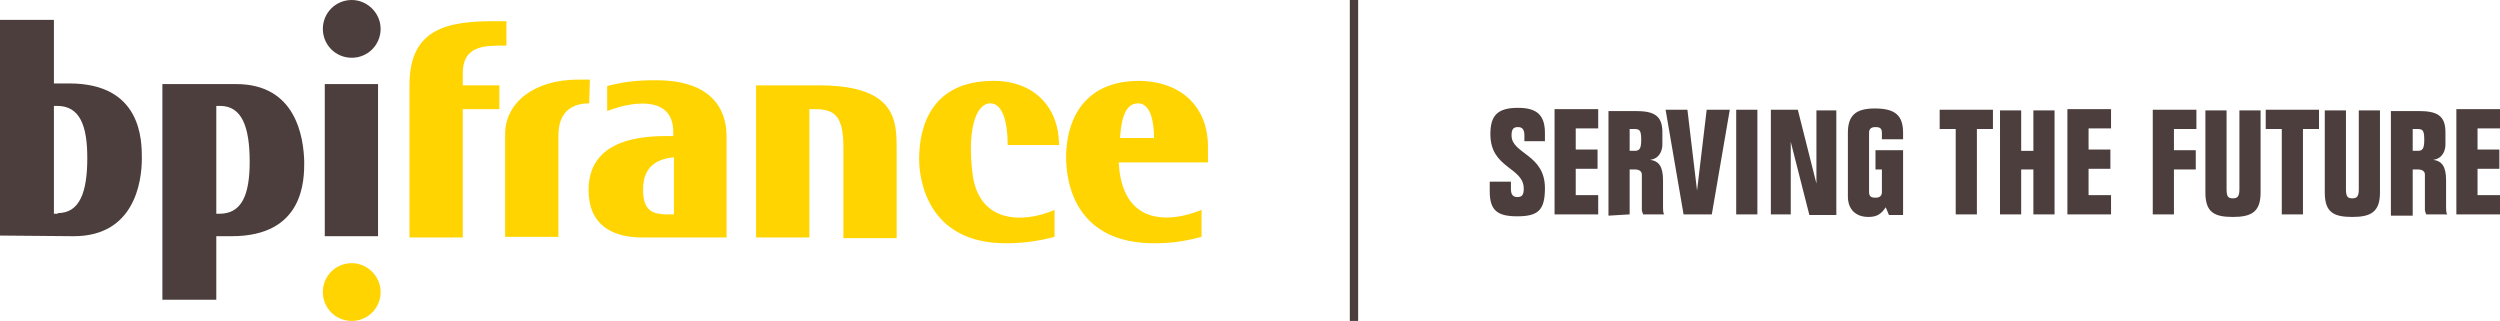 <svg version="1.1" id="Layer_1" xmlns:x="ns_extend;" xmlns:i="ns_ai;" xmlns:graph="ns_graphs;" xmlns="http://www.w3.org/2000/svg" xmlns:xlink="http://www.w3.org/1999/xlink" x="0px" y="0px" viewBox="0 0 389.5 50" style="enable-background:new 0 0 389.5 50;" xml:space="preserve">
 <style type="text/css">
  .st0{fill:#FFD400;}
	.st1{fill:#4C3E3D;}
 </style>
 <g>
  <path class="st0" d="M157,22.6l8,0c0-5.7-3.7-10-10.2-10c-9.7,0-11.6,7.1-11.6,12.2c0,3,1.2,13.1,13.5,13.1c2.1,0,4.6-0.2,7.6-1
		v-4.2c-4.8,2.1-11.9,2.2-12.8-5.8c-0.8-6.6,0.5-10.8,2.8-10.8C156.2,16.1,157,19,157,22.6 M188.2,22.8v2.5l-13.9,0
		c0.5,9.8,7.8,9.5,12.9,7.4v4.2c-3,0.8-5.1,1-7.4,1c-11.9,0-13.7-8.9-13.7-13.4c0-5.2,2.3-11.9,11.4-11.9
		C184.3,12.7,188.2,16.9,188.2,22.8 M179.8,21.5c0-2.7-0.6-5.4-2.5-5.4c-1.9,0-2.6,2.2-2.8,5.4L179.8,21.5L179.8,21.5z M113.2,21.3
		V37l-13.1,0c-4.8,0-8.4-2-8.4-7.4c0-8.8,10.2-8.4,13.2-8.4v-0.6c0-5.3-5.3-4.8-8.5-3.9c-0.7,0.2-1.3,0.4-1.8,0.6v-3.9
		c2.8-0.7,4.7-0.9,7.7-0.9C109.4,12.5,113.2,15.7,113.2,21.3 M103.6,33.4h1.4l0-8.9c-2,0.2-4.8,1-4.8,4.9
		C100.1,33,101.9,33.3,103.6,33.4 M91.9,12.4l-1.8,0c-6.9,0-11.4,3.6-11.4,8.5v16l8.3,0l0-15.8c0-4.4,3-5,4.8-5L91.9,12.4L91.9,12.4
		z M77.2,3.3c-7.3,0-13.4,1-13.4,9.9l0,23.8l8.3,0l0-20l5.7,0l0-3.7l-5.7,0v-1.9c0-4.4,3.5-4.3,6.8-4.3V3.3L77.2,3.3L77.2,3.3z
		 M117.8,13.3l0,23.7l8.3,0l0-20h0.4c2.9,0,4.9,0.3,4.9,5.8l0,14.3l8.3,0l0-13.8c0-4.4,0-9.9-11.8-10L117.8,13.3L117.8,13.3z
		 M59.3,45.5c0,2.5-2,4.5-4.5,4.5c-2.5,0-4.5-2-4.5-4.5c0-2.5,2-4.5,4.5-4.5C57.2,41,59.3,43,59.3,45.5">
  </path>
  <path class="st1" d="M50.6,13.1l0,23.7l8.3,0l0-23.7L50.6,13.1z M11.5,36.8L0,36.7L0,3.1l8.4,0l0,9.9h2.4
		c11.3,0,11.3,8.9,11.3,11.7C22.1,28.4,20.9,36.8,11.5,36.8 M9,33.2c3.4,0,4.6-3.2,4.6-8.6c0-5.1-1.2-8.1-4.7-8.1H8.4l0,16.8H9z
		 M36.8,13.1c9.4,0,10.5,8.4,10.6,12.1c0,2.8,0,11.6-11.3,11.6l-2.4,0l0,9.9l-8.4,0l0-33.6L36.8,13.1L36.8,13.1z M34.3,16.5l-0.6,0
		l0,16.8h0.5c3.5,0,4.7-3,4.7-8.1C38.9,19.8,37.7,16.5,34.3,16.5 M59.3,4.5c0,2.5-2,4.5-4.5,4.5c-2.5,0-4.5-2-4.5-4.5
		c0-2.5,2-4.5,4.5-4.5c0,0,0,0,0,0C57.2,0,59.3,2,59.3,4.5 M210.3,0h1.3v50h-1.3V0z M382.7,33.4h6.8v-3H386v-4.1h3.4v-3H386v-3.3
		h3.5v-3h-6.8V33.4L382.7,33.4z M375.9,20.1h0.8c0.8,0,1,0.3,1,1.7c0,1.4-0.3,1.7-1,1.7h-0.8V20.1L375.9,20.1z M375.9,33.4v-7h0.8
		c0.7,0,1.1,0.3,1.1,0.8v5.5c0,0.2,0.1,0.4,0.2,0.7h3.3c-0.2-0.2-0.2-0.5-0.2-1.8v-3.5c0-2.1-0.6-3-2-3.2v0c1.5-0.2,1.9-1.5,1.9-2.4
		v-1.9c0-2.6-1.3-3.3-4.2-3.3h-4.3v16.3H375.9L375.9,33.4z M370.8,17.2h-3.3v12.3c0,1.1-0.3,1.4-1,1.4s-1-0.2-1-1.4V17.2h-3.3v12.8
		c0,3.1,1.4,3.8,4.3,3.8c2.9,0,4.3-0.8,4.3-3.8L370.8,17.2L370.8,17.2z M355.5,33.4h3.3V20.1h2.5v-3h-8.3v3h2.5L355.5,33.4
		L355.5,33.4z M352.2,17.2h-3.3v12.3c0,1.1-0.3,1.4-1,1.4c-0.7,0-1-0.2-1-1.4V17.2h-3.3v12.8c0,3.1,1.4,3.8,4.3,3.8s4.3-0.8,4.3-3.8
		L352.2,17.2L352.2,17.2z M335.4,33.4h3.3v-7h3.4v-3h-3.4v-3.3h3.5v-3h-6.8V33.4L335.4,33.4z M322.1,33.4h6.8v-3h-3.5v-4.1h3.4v-3
		h-3.4v-3.3h3.5v-3h-6.8V33.4L322.1,33.4z M311.6,33.4h3.3v-7h1.9v7h3.3V17.2h-3.3v6.3h-1.9v-6.3h-3.3V33.4L311.6,33.4z M304.7,33.4
		h3.3V20.1h2.5v-3h-8.3v3h2.5L304.7,33.4L304.7,33.4z M296.5,23.4h-4.3v3h1v3.5c0,0.6-0.3,0.9-1,0.9s-1-0.2-1-0.9v-9.2
		c0-0.6,0.3-0.9,1-0.9s1,0.2,1,0.9v1h3.3v-1c0-2.7-1.2-3.8-4.4-3.8c-3,0-4.2,1.1-4.2,3.8v9.9c0,2.1,1.3,3.2,3.2,3.2
		c1.4,0,2-0.5,2.7-1.5l0.5,1.2h2.2L296.5,23.4L296.5,23.4z M283,28.6L283,28.6l-2.9-11.5h-4.2v16.3h3.1V22.1h0l2.9,11.4h4.2V17.2
		H283L283,28.6L283,28.6z M273.8,17.1h-3.3v16.3h3.3V17.1L273.8,17.1z M265.9,17.1l-1.5,12.6h0l-1.5-12.6h-3.4l2.8,16.3h4.4
		l2.8-16.3H265.9L265.9,17.1z M253.9,20.1h0.8c0.8,0,1,0.3,1,1.7c0,1.4-0.3,1.7-1,1.7h-0.8V20.1L253.9,20.1z M253.9,33.4v-7h0.8
		c0.7,0,1.1,0.3,1.1,0.8v5.5c0,0.2,0.1,0.4,0.2,0.7h3.3c-0.2-0.2-0.2-0.5-0.2-1.8v-3.5c0-2.1-0.6-3-2-3.2v0c1.5-0.2,1.9-1.5,1.9-2.4
		v-1.9c0-2.6-1.3-3.3-4.2-3.3h-4.2v16.3L253.9,33.4L253.9,33.4z M242.2,33.4h6.8v-3h-3.5v-4.1h3.4v-3h-3.4v-3.3h3.5v-3h-6.8
		L242.2,33.4L242.2,33.4z M240.7,22v-1.3c0-2.9-1.4-3.9-4.2-3.9c-3.2,0-4.3,1.2-4.3,4.1c0,5.4,5.2,5.1,5.2,8.5c0,1-0.3,1.3-1,1.3
		c-0.7,0-1-0.4-1-1.3v-1.1h-3.3v1.5c0,3,1.2,3.9,4.3,3.9c3.3,0,4.3-1,4.3-4.4c0-5.3-5.2-5.3-5.2-8.2c0-1,0.3-1.3,1-1.3
		c0.7,0,1,0.4,1,1.3V22L240.7,22L240.7,22z">
  </path>
 </g>
</svg>